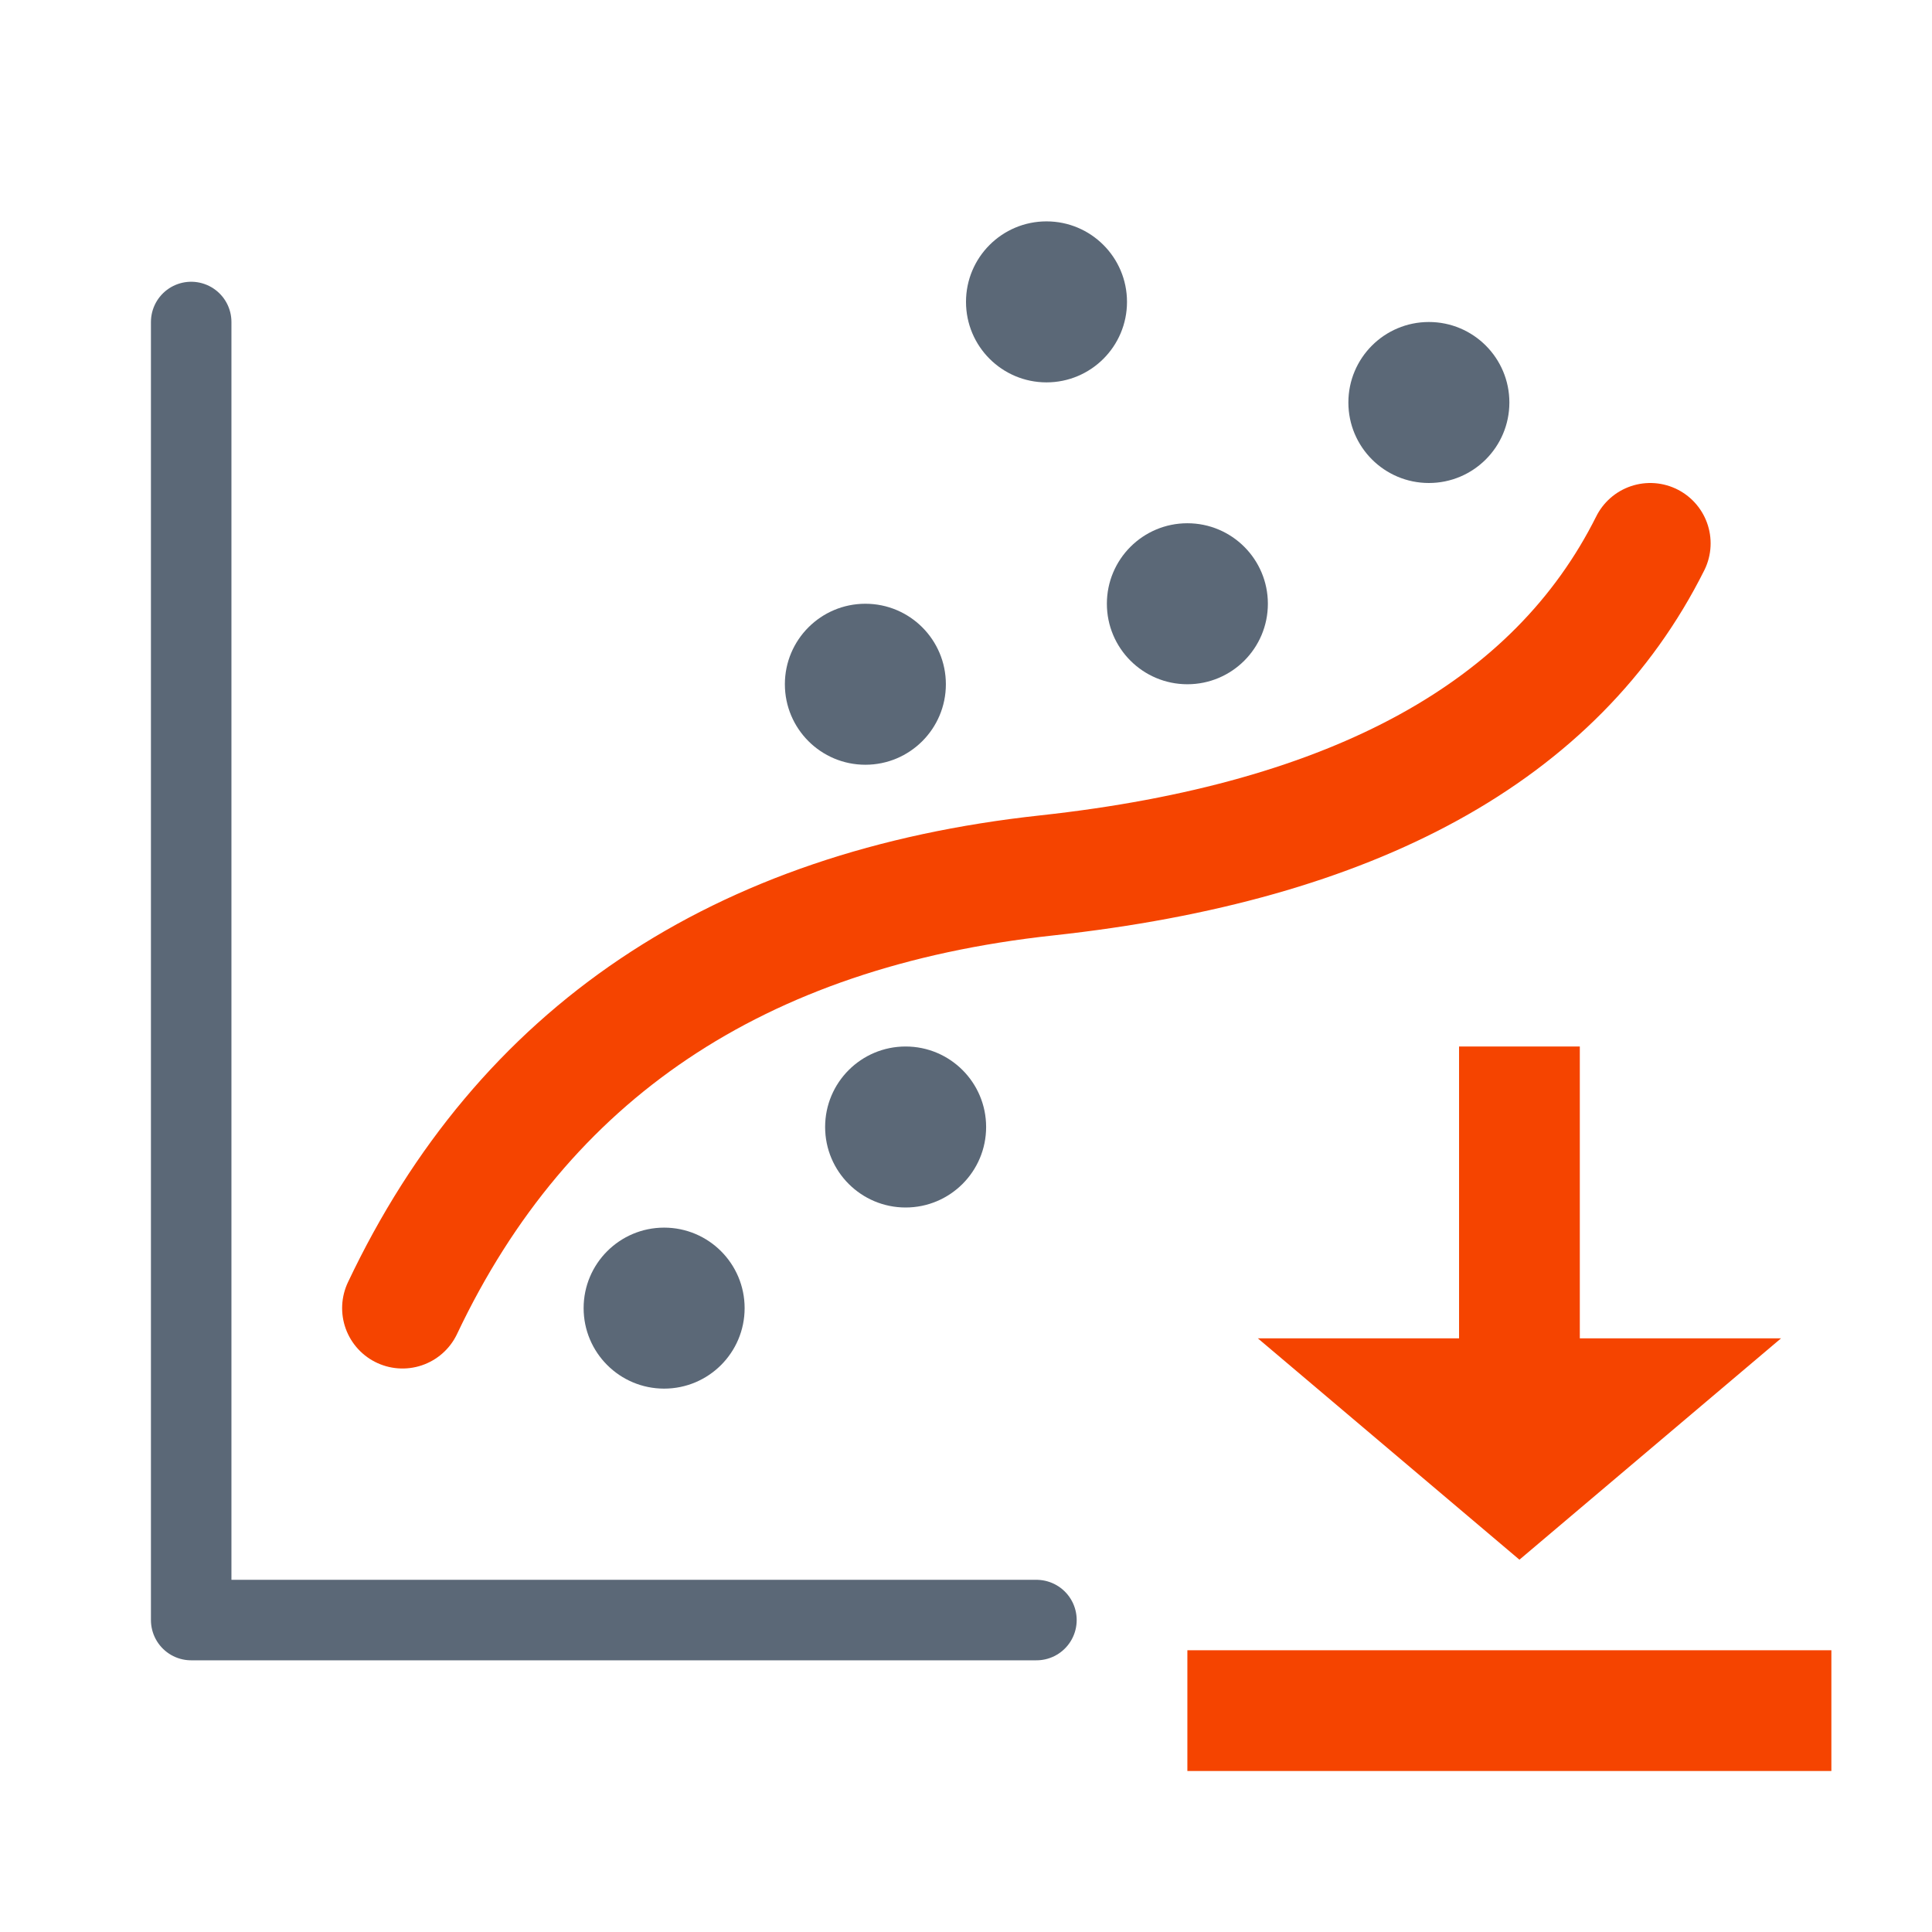 <svg xmlns="http://www.w3.org/2000/svg" width="96" height="96"><g fill="none" fill-rule="evenodd"><g fill="#5B6877" transform="translate(29 11)"><circle cx="23" cy="4" r="4"/><circle cx="14" cy="23" r="4"/><circle cx="42" cy="9" r="4"/><circle cx="30" cy="19" r="4"/><circle cx="4" cy="54" r="4"/><circle cx="16" cy="45" r="4"/></g><path stroke="#F54400" stroke-linecap="round" stroke-width="6" d="M20 65c6-12.667 16.667-19.833 32-21.5 15.333-1.667 25.333-7.167 30-16.5"/><path stroke="#5B6877" stroke-linecap="round" stroke-linejoin="round" stroke-width="4" d="M9.5 16v64.5h42"/><path fill="#F54400" d="M72.5 52h6v15h-6z"/><path fill="#F54400" d="m75.5 77.5 13-11h-26z"/><path stroke="#F54400" stroke-width="6" d="M59 85h32"/></g></svg>